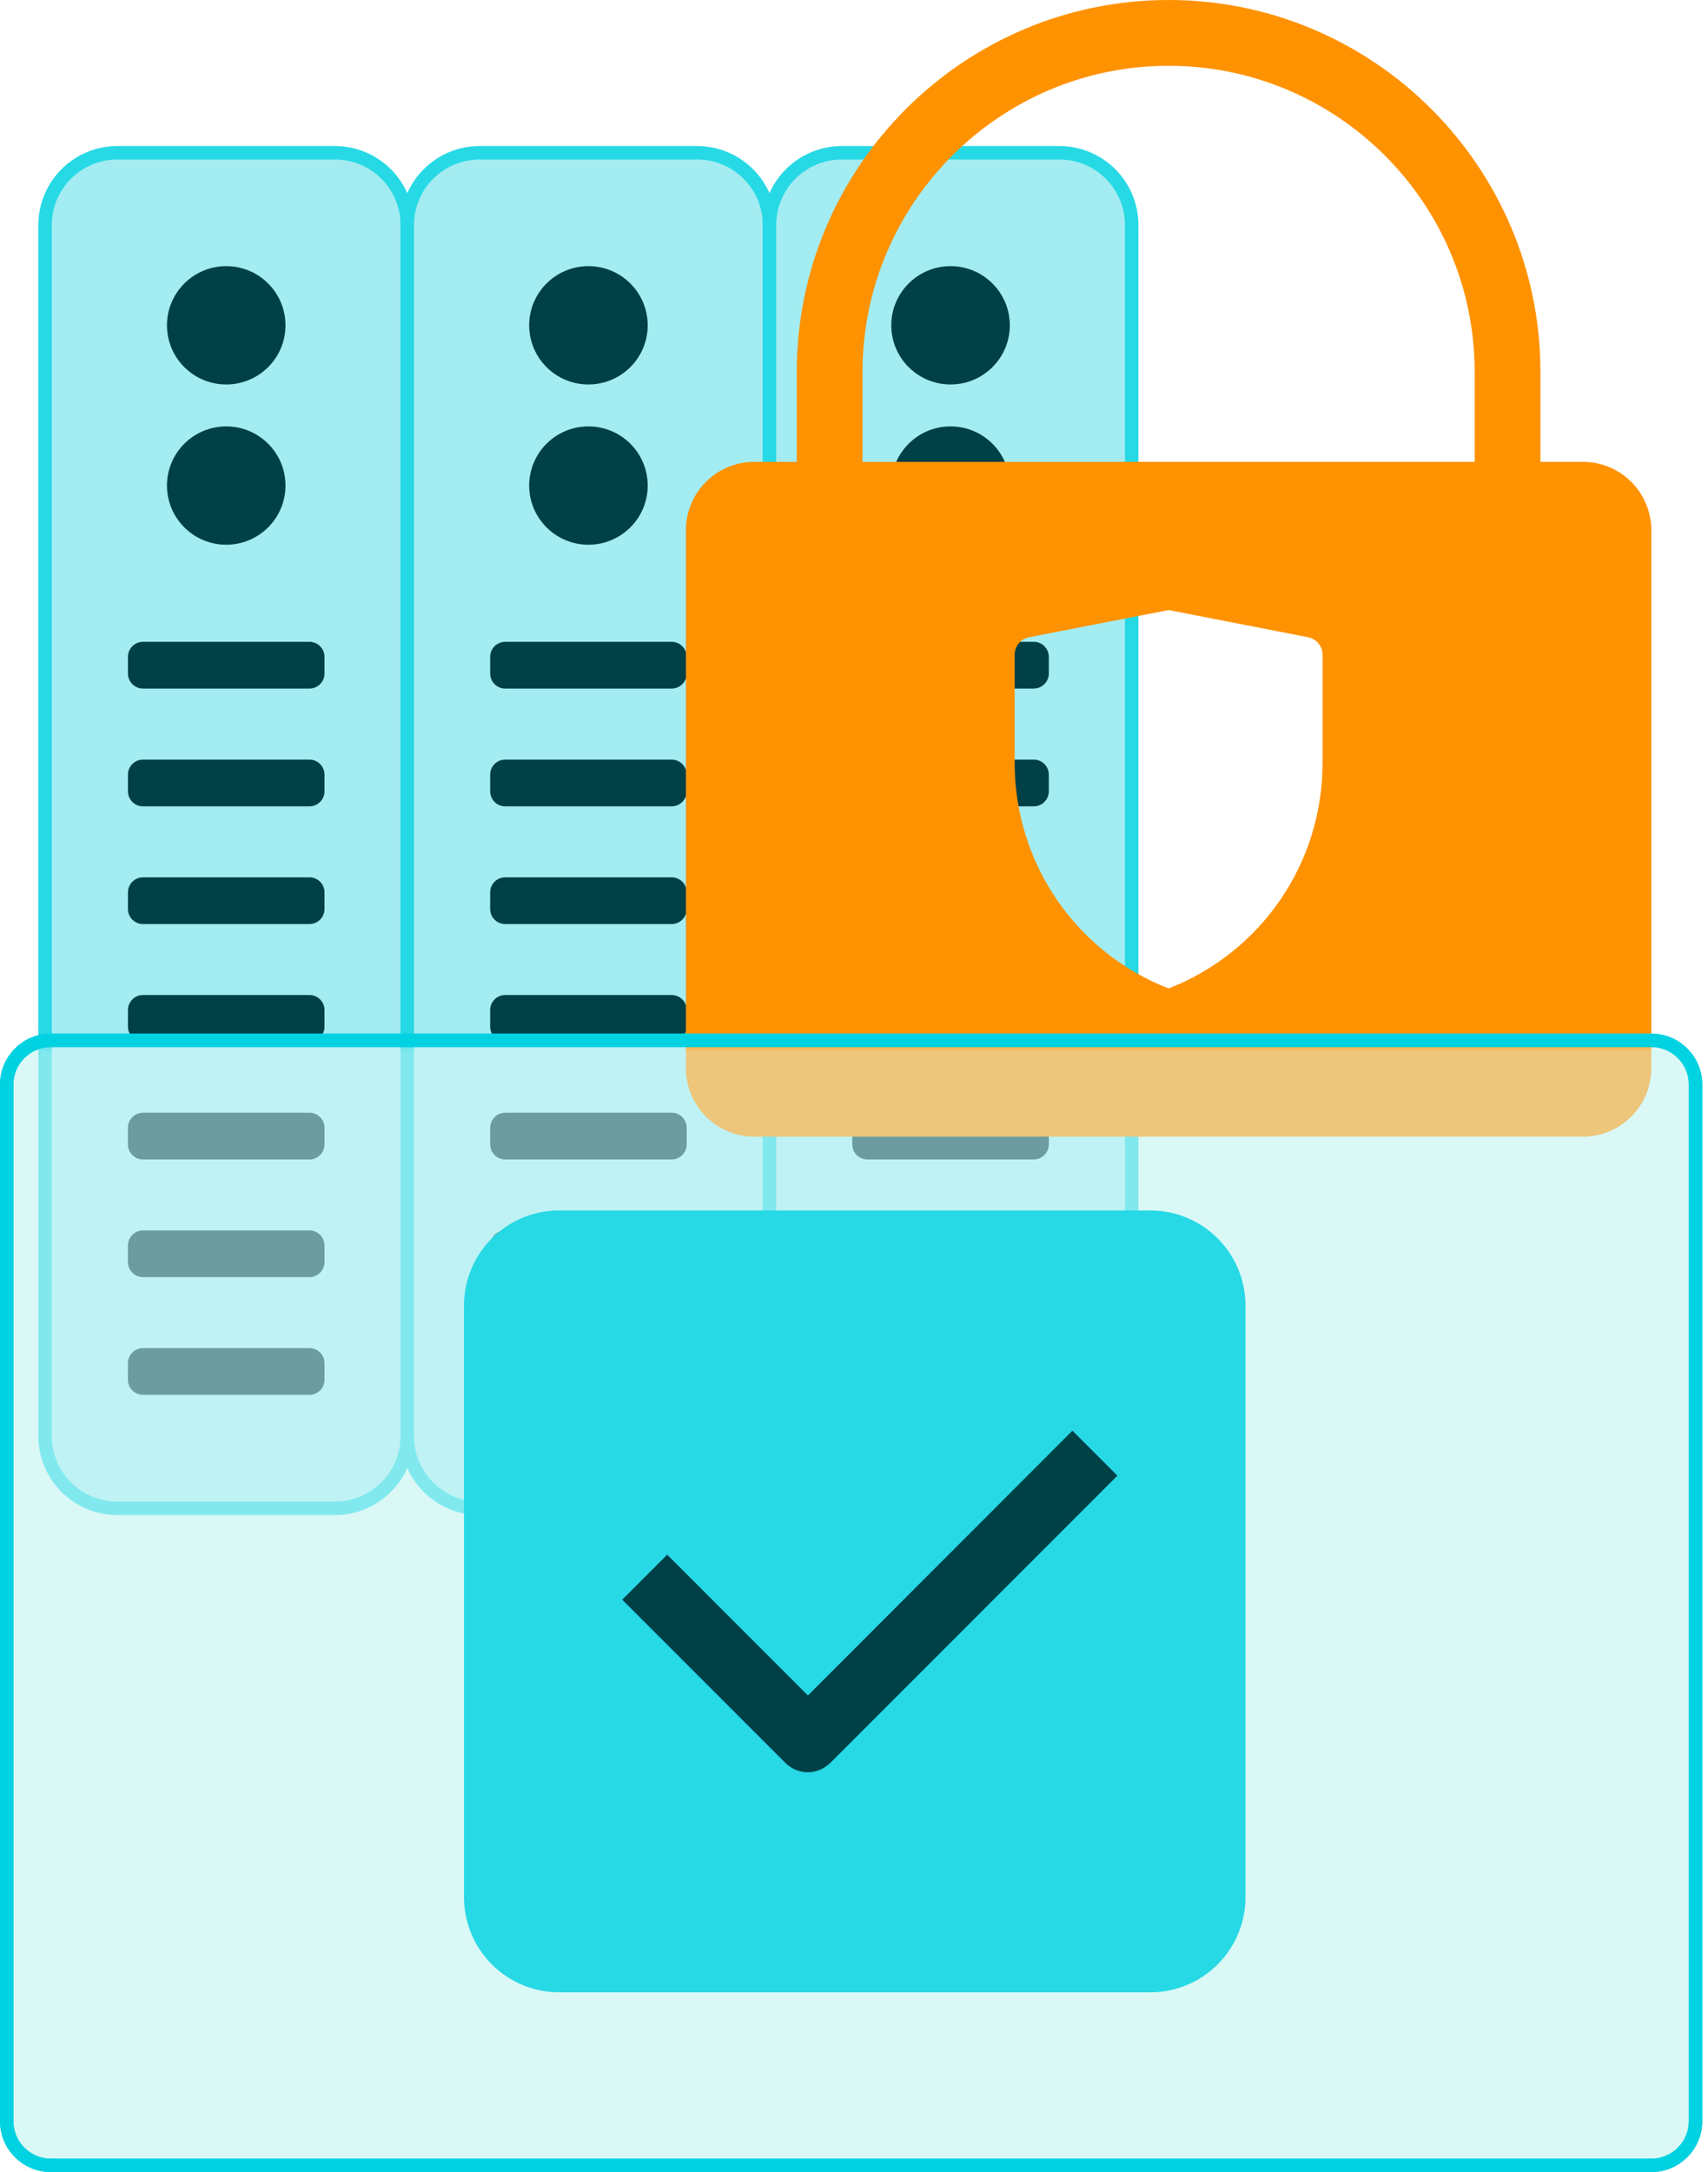 <svg width="254" height="323" viewBox="0 0 254 323" fill="none" xmlns="http://www.w3.org/2000/svg">
<path d="M6.703 33.465L6.703 213.55C6.703 219.487 11.523 224.299 17.47 224.299L49.801 224.299C55.747 224.299 60.568 219.487 60.568 213.55L60.568 33.465C60.568 27.529 55.747 22.717 49.801 22.717L17.47 22.717C11.523 22.717 6.703 27.529 6.703 33.465Z" fill="#A3ECF1" stroke="#27D9E5" stroke-width="2" stroke-miterlimit="10"/>
<path d="M42.455 72.205C42.455 67.347 38.509 63.408 33.643 63.408C28.776 63.408 24.831 67.347 24.831 72.205C24.831 77.063 28.776 81.002 33.643 81.002C38.509 81.002 42.455 77.063 42.455 72.205Z" fill="#004047"/>
<path d="M42.455 48.375C42.455 43.517 38.509 39.578 33.643 39.578C28.776 39.578 24.831 43.517 24.831 48.375C24.831 53.234 28.776 57.172 33.643 57.172C38.509 57.172 42.455 53.234 42.455 48.375Z" fill="#004047"/>
<path d="M19.027 202.711L19.027 205.18C19.027 206.418 20.032 207.422 21.272 207.422L46.013 207.422C47.253 207.422 48.258 206.418 48.258 205.18L48.258 202.711C48.258 201.473 47.253 200.469 46.013 200.469L21.272 200.469C20.032 200.469 19.027 201.473 19.027 202.711Z" fill="#004047"/>
<path d="M19.027 185.208L19.027 187.678C19.027 188.916 20.032 189.919 21.272 189.919L46.013 189.919C47.253 189.919 48.258 188.916 48.258 187.678L48.258 185.208C48.258 183.97 47.253 182.967 46.013 182.967L21.272 182.967C20.032 182.967 19.027 183.97 19.027 185.208Z" fill="#004047"/>
<path d="M19.027 167.706L19.027 170.176C19.027 171.414 20.032 172.417 21.272 172.417L46.013 172.417C47.253 172.417 48.258 171.414 48.258 170.176L48.258 167.706C48.258 166.468 47.253 165.465 46.013 165.465L21.272 165.465C20.032 165.465 19.027 166.468 19.027 167.706Z" fill="#004047"/>
<path d="M19.027 150.204L19.027 152.673C19.027 153.911 20.032 154.915 21.272 154.915L46.013 154.915C47.253 154.915 48.258 153.911 48.258 152.673L48.258 150.204C48.258 148.966 47.253 147.962 46.013 147.962L21.272 147.962C20.032 147.962 19.027 148.966 19.027 150.204Z" fill="#004047"/>
<path d="M19.027 132.701L19.027 135.171C19.027 136.409 20.032 137.412 21.272 137.412L46.013 137.412C47.253 137.412 48.258 136.409 48.258 135.171L48.258 132.701C48.258 131.463 47.253 130.46 46.013 130.46L21.272 130.46C20.032 130.46 19.027 131.463 19.027 132.701Z" fill="#004047"/>
<path d="M19.027 115.199L19.027 117.669C19.027 118.907 20.032 119.91 21.272 119.91L46.013 119.91C47.253 119.91 48.258 118.907 48.258 117.669L48.258 115.199C48.258 113.961 47.253 112.958 46.013 112.958L21.272 112.958C20.032 112.958 19.027 113.961 19.027 115.199Z" fill="#004047"/>
<path d="M19.027 97.681L19.027 100.151C19.027 101.389 20.032 102.392 21.272 102.392L46.013 102.392C47.253 102.392 48.258 101.389 48.258 100.151L48.258 97.681C48.258 96.443 47.253 95.44 46.013 95.44L21.272 95.44C20.032 95.44 19.027 96.443 19.027 97.681Z" fill="#004047"/>
<path d="M60.567 33.465L60.567 213.55C60.567 219.487 65.388 224.299 71.334 224.299L103.665 224.299C109.612 224.299 114.432 219.487 114.432 213.55L114.432 33.465C114.432 27.529 109.612 22.717 103.665 22.717L71.334 22.717C65.388 22.717 60.567 27.529 60.567 33.465Z" fill="#A3ECF1" stroke="#27D9E5" stroke-width="2" stroke-miterlimit="10"/>
<path d="M96.319 72.205C96.319 67.347 92.374 63.408 87.507 63.408C82.641 63.408 78.695 67.347 78.695 72.205C78.695 77.063 82.641 81.002 87.507 81.002C92.374 81.002 96.319 77.063 96.319 72.205Z" fill="#004047"/>
<path d="M96.319 48.375C96.319 43.517 92.374 39.578 87.507 39.578C82.641 39.578 78.695 43.517 78.695 48.375C78.695 53.234 82.641 57.172 87.507 57.172C92.374 57.172 96.319 53.234 96.319 48.375Z" fill="#004047"/>
<path d="M72.892 202.711L72.892 205.18C72.892 206.418 73.897 207.422 75.137 207.422L99.878 207.422C101.118 207.422 102.123 206.418 102.123 205.18L102.123 202.711C102.123 201.473 101.118 200.469 99.878 200.469L75.137 200.469C73.897 200.469 72.892 201.473 72.892 202.711Z" fill="#004047"/>
<path d="M72.892 185.208L72.892 187.678C72.892 188.916 73.897 189.919 75.137 189.919L99.878 189.919C101.118 189.919 102.123 188.916 102.123 187.678L102.123 185.208C102.123 183.97 101.118 182.967 99.878 182.967L75.137 182.967C73.897 182.967 72.892 183.97 72.892 185.208Z" fill="#004047"/>
<path d="M72.892 167.706L72.892 170.176C72.892 171.414 73.897 172.417 75.137 172.417L99.878 172.417C101.118 172.417 102.123 171.414 102.123 170.176L102.123 167.706C102.123 166.468 101.118 165.465 99.878 165.465L75.137 165.465C73.897 165.465 72.892 166.468 72.892 167.706Z" fill="#004047"/>
<path d="M72.892 150.204L72.892 152.673C72.892 153.911 73.897 154.915 75.137 154.915L99.878 154.915C101.118 154.915 102.123 153.911 102.123 152.673L102.123 150.204C102.123 148.966 101.118 147.962 99.878 147.962L75.137 147.962C73.897 147.962 72.892 148.966 72.892 150.204Z" fill="#004047"/>
<path d="M72.892 132.701L72.892 135.171C72.892 136.409 73.897 137.412 75.137 137.412L99.878 137.412C101.118 137.412 102.123 136.409 102.123 135.171L102.123 132.701C102.123 131.463 101.118 130.46 99.878 130.46L75.137 130.46C73.897 130.46 72.892 131.463 72.892 132.701Z" fill="#004047"/>
<path d="M72.892 115.199L72.892 117.669C72.892 118.907 73.897 119.91 75.137 119.91L99.878 119.91C101.118 119.91 102.123 118.907 102.123 117.669L102.123 115.199C102.123 113.961 101.118 112.958 99.878 112.958L75.137 112.958C73.897 112.958 72.892 113.961 72.892 115.199Z" fill="#004047"/>
<path d="M72.892 97.681L72.892 100.151C72.892 101.389 73.897 102.392 75.137 102.392L99.878 102.392C101.118 102.392 102.123 101.389 102.123 100.151L102.123 97.681C102.123 96.443 101.118 95.44 99.878 95.44L75.137 95.44C73.897 95.44 72.892 96.443 72.892 97.681Z" fill="#004047"/>
<path d="M114.433 33.465L114.433 213.55C114.433 219.487 119.253 224.299 125.2 224.299L157.531 224.299C163.477 224.299 168.298 219.487 168.298 213.55L168.298 33.465C168.298 27.529 163.477 22.717 157.531 22.717L125.2 22.717C119.253 22.717 114.433 27.529 114.433 33.465Z" fill="#A3ECF1" stroke="#27D9E5" stroke-width="2" stroke-miterlimit="10"/>
<path d="M150.17 72.205C150.17 67.347 146.224 63.408 141.357 63.408C136.491 63.408 132.545 67.347 132.545 72.205C132.545 77.063 136.491 81.002 141.357 81.002C146.224 81.002 150.17 77.063 150.17 72.205Z" fill="#004047"/>
<path d="M150.17 48.375C150.17 43.517 146.224 39.578 141.357 39.578C136.491 39.578 132.545 43.517 132.545 48.375C132.545 53.234 136.491 57.172 141.357 57.172C146.224 57.172 150.17 53.234 150.17 48.375Z" fill="#004047"/>
<path d="M126.742 202.711L126.742 205.18C126.742 206.418 127.747 207.422 128.987 207.422L153.728 207.422C154.968 207.422 155.973 206.418 155.973 205.18L155.973 202.711C155.973 201.473 154.968 200.469 153.728 200.469L128.987 200.469C127.747 200.469 126.742 201.473 126.742 202.711Z" fill="#004047"/>
<path d="M126.742 185.208L126.742 187.678C126.742 188.916 127.747 189.919 128.987 189.919L153.728 189.919C154.968 189.919 155.973 188.916 155.973 187.678L155.973 185.208C155.973 183.97 154.968 182.967 153.728 182.967L128.987 182.967C127.747 182.967 126.742 183.97 126.742 185.208Z" fill="#004047"/>
<path d="M126.742 167.706L126.742 170.176C126.742 171.414 127.747 172.417 128.987 172.417L153.728 172.417C154.968 172.417 155.973 171.414 155.973 170.176L155.973 167.706C155.973 166.468 154.968 165.465 153.728 165.465L128.987 165.465C127.747 165.465 126.742 166.468 126.742 167.706Z" fill="#004047"/>
<path d="M126.742 150.204L126.742 152.673C126.742 153.911 127.747 154.915 128.987 154.915L153.728 154.915C154.968 154.915 155.973 153.911 155.973 152.673L155.973 150.204C155.973 148.966 154.968 147.962 153.728 147.962L128.987 147.962C127.747 147.962 126.742 148.966 126.742 150.204Z" fill="#004047"/>
<path d="M126.742 132.701L126.742 135.171C126.742 136.409 127.747 137.412 128.987 137.412L153.728 137.412C154.968 137.412 155.973 136.409 155.973 135.171L155.973 132.701C155.973 131.463 154.968 130.46 153.728 130.46L128.987 130.46C127.747 130.46 126.742 131.463 126.742 132.701Z" fill="#004047"/>
<path d="M126.742 115.199L126.742 117.669C126.742 118.907 127.747 119.91 128.987 119.91L153.728 119.91C154.968 119.91 155.973 118.907 155.973 117.669L155.973 115.199C155.973 113.961 154.968 112.958 153.728 112.958L128.987 112.958C127.747 112.958 126.742 113.961 126.742 115.199Z" fill="#004047"/>
<path d="M126.742 97.681L126.742 100.151C126.742 101.389 127.747 102.392 128.987 102.392L153.728 102.392C154.968 102.392 155.973 101.389 155.973 100.151L155.973 97.681C155.973 96.443 154.968 95.44 153.728 95.44L128.987 95.44C127.747 95.44 126.742 96.443 126.742 97.681Z" fill="#004047"/>
<path fill-rule="evenodd" clip-rule="evenodd" d="M118.489 55.319C118.489 24.822 143.301 0 173.785 0C204.27 0 229.081 24.822 229.081 55.319V68.679H235.395C241.002 68.679 245.571 73.228 245.571 78.859V158.845C245.571 164.454 241.024 169.025 235.395 169.025H112.176C106.569 169.025 102 164.476 102 158.845V78.859C102 73.25 106.547 68.679 112.176 68.679H118.489V55.319ZM128.268 68.679H219.302V55.319C219.302 30.21 198.884 9.783 173.785 9.783C148.687 9.783 128.268 30.21 128.268 55.319V68.679ZM173.786 90.718L153.036 94.76C151.8 95.002 150.895 96.085 150.895 97.365V113.508C150.895 128.326 159.989 141.62 173.786 146.986C187.582 141.62 196.677 128.326 196.677 113.508V97.365C196.677 96.085 195.771 95.002 194.535 94.76L173.786 90.718Z" fill="#FF9200"/>
<path d="M245.574 154.704H7.568C3.941 154.704 1 157.645 1 161.273V315.432C1 319.059 3.941 322 7.568 322H245.574C249.202 322 252.143 319.059 252.143 315.432V161.273C252.143 157.645 249.202 154.704 245.574 154.704Z" fill="#DAF8F6" stroke="#00D2E2" stroke-width="2" stroke-miterlimit="10"/>
<mask id="mask0_2364_84728" style="mask-type:alpha" maskUnits="userSpaceOnUse" x="0" y="153" width="254" height="170">
<path opacity="0.5" d="M245.574 154.704H7.568C3.941 154.704 1 157.645 1 161.273V315.432C1 319.059 3.941 322 7.568 322H245.574C249.202 322 252.143 319.059 252.143 315.432V161.273C252.143 157.645 249.202 154.704 245.574 154.704Z" fill="#DAF8F6" stroke="#00D2E2" stroke-width="2" stroke-miterlimit="10"/>
</mask>
<g mask="url(#mask0_2364_84728)">
<g filter="url(#filter0_f_2364_84728)">
<path d="M6.703 33.465L6.703 213.55C6.703 219.487 11.523 224.299 17.47 224.299L49.801 224.299C55.747 224.299 60.568 219.487 60.568 213.55L60.568 33.465C60.568 27.529 55.747 22.717 49.801 22.717L17.47 22.717C11.523 22.717 6.703 27.529 6.703 33.465Z" fill="#A3ECF1" stroke="#27D9E5" stroke-width="2" stroke-miterlimit="10"/>
<path d="M19.027 202.711L19.027 205.18C19.027 206.418 20.032 207.422 21.272 207.422L46.013 207.422C47.253 207.422 48.258 206.418 48.258 205.18L48.258 202.711C48.258 201.473 47.253 200.469 46.013 200.469L21.272 200.469C20.032 200.469 19.027 201.473 19.027 202.711Z" fill="#004047"/>
<path d="M19.027 185.208L19.027 187.678C19.027 188.916 20.032 189.919 21.272 189.919L46.013 189.919C47.253 189.919 48.258 188.916 48.258 187.678L48.258 185.208C48.258 183.97 47.253 182.967 46.013 182.967L21.272 182.967C20.032 182.967 19.027 183.97 19.027 185.208Z" fill="#004047"/>
<path d="M19.027 167.706L19.027 170.176C19.027 171.414 20.032 172.417 21.272 172.417L46.013 172.417C47.253 172.417 48.258 171.414 48.258 170.176L48.258 167.706C48.258 166.468 47.253 165.465 46.013 165.465L21.272 165.465C20.032 165.465 19.027 166.468 19.027 167.706Z" fill="#004047"/>
<path d="M19.027 150.204L19.027 152.673C19.027 153.911 20.032 154.915 21.272 154.915L46.013 154.915C47.253 154.915 48.258 153.911 48.258 152.673L48.258 150.204C48.258 148.966 47.253 147.962 46.013 147.962L21.272 147.962C20.032 147.962 19.027 148.966 19.027 150.204Z" fill="#004047"/>
<path d="M60.567 33.465L60.567 213.55C60.567 219.487 65.388 224.299 71.334 224.299L103.665 224.299C109.612 224.299 114.432 219.487 114.432 213.55L114.432 33.465C114.432 27.529 109.612 22.717 103.665 22.717L71.334 22.717C65.388 22.717 60.567 27.529 60.567 33.465Z" fill="#A3ECF1" stroke="#27D9E5" stroke-width="2" stroke-miterlimit="10"/>
<path d="M72.892 202.711L72.892 205.18C72.892 206.418 73.897 207.422 75.137 207.422L99.878 207.422C101.118 207.422 102.123 206.418 102.123 205.18L102.123 202.711C102.123 201.473 101.118 200.469 99.878 200.469L75.137 200.469C73.897 200.469 72.892 201.473 72.892 202.711Z" fill="#004047"/>
<path d="M72.892 185.208L72.892 187.678C72.892 188.916 73.897 189.919 75.137 189.919L99.878 189.919C101.118 189.919 102.123 188.916 102.123 187.678L102.123 185.208C102.123 183.97 101.118 182.967 99.878 182.967L75.137 182.967C73.897 182.967 72.892 183.97 72.892 185.208Z" fill="#004047"/>
<path d="M72.892 167.706L72.892 170.176C72.892 171.414 73.897 172.417 75.137 172.417L99.878 172.417C101.118 172.417 102.123 171.414 102.123 170.176L102.123 167.706C102.123 166.468 101.118 165.465 99.878 165.465L75.137 165.465C73.897 165.465 72.892 166.468 72.892 167.706Z" fill="#004047"/>
<path d="M72.892 150.204L72.892 152.673C72.892 153.911 73.897 154.915 75.137 154.915L99.878 154.915C101.118 154.915 102.123 153.911 102.123 152.673L102.123 150.204C102.123 148.966 101.118 147.962 99.878 147.962L75.137 147.962C73.897 147.962 72.892 148.966 72.892 150.204Z" fill="#004047"/>
<path d="M114.433 33.465L114.433 213.55C114.433 219.487 119.253 224.299 125.2 224.299L157.531 224.299C163.477 224.299 168.298 219.487 168.298 213.55L168.298 33.465C168.298 27.529 163.477 22.717 157.531 22.717L125.2 22.717C119.253 22.717 114.433 27.529 114.433 33.465Z" fill="#A3ECF1" stroke="#27D9E5" stroke-width="2" stroke-miterlimit="10"/>
<path d="M126.742 202.711L126.742 205.18C126.742 206.418 127.747 207.422 128.987 207.422L153.728 207.422C154.968 207.422 155.973 206.418 155.973 205.18L155.973 202.711C155.973 201.473 154.968 200.469 153.728 200.469L128.987 200.469C127.747 200.469 126.742 201.473 126.742 202.711Z" fill="#004047"/>
<path d="M126.742 185.208L126.742 187.678C126.742 188.916 127.747 189.919 128.987 189.919L153.728 189.919C154.968 189.919 155.973 188.916 155.973 187.678L155.973 185.208C155.973 183.97 154.968 182.967 153.728 182.967L128.987 182.967C127.747 182.967 126.742 183.97 126.742 185.208Z" fill="#004047"/>
<path d="M126.742 167.706L126.742 170.176C126.742 171.414 127.747 172.417 128.987 172.417L153.728 172.417C154.968 172.417 155.973 171.414 155.973 170.176L155.973 167.706C155.973 166.468 154.968 165.465 153.728 165.465L128.987 165.465C127.747 165.465 126.742 166.468 126.742 167.706Z" fill="#004047"/>
<path d="M126.742 150.204L126.742 152.673C126.742 153.911 127.747 154.915 128.987 154.915L153.728 154.915C154.968 154.915 155.973 153.911 155.973 152.673L155.973 150.204C155.973 148.966 154.968 147.962 153.728 147.962L128.987 147.962C127.747 147.962 126.742 148.966 126.742 150.204Z" fill="#004047"/>
<path fill-rule="evenodd" clip-rule="evenodd" d="M118.489 55.319C118.489 24.822 143.301 0 173.785 0C204.27 0 229.081 24.822 229.081 55.319V68.679H235.395C241.002 68.679 245.571 73.228 245.571 78.859V158.845C245.571 164.454 241.024 169.025 235.395 169.025H112.176C106.569 169.025 102 164.476 102 158.845V78.859C102 73.25 106.547 68.679 112.176 68.679H118.489V55.319ZM128.268 68.679H219.302V55.319C219.302 30.21 198.884 9.783 173.785 9.783C148.687 9.783 128.268 30.21 128.268 55.319V68.679ZM173.786 90.718L153.036 94.76C151.8 95.002 150.895 96.085 150.895 97.365V113.508C150.895 128.326 159.989 141.62 173.786 146.986C187.582 141.62 196.677 128.326 196.677 113.508V97.365C196.677 96.085 195.771 95.002 194.535 94.76L173.786 90.718Z" fill="#FF9200"/>
</g>
</g>
<path d="M245.574 154.704H7.568C3.941 154.704 1 157.645 1 161.273V315.432C1 319.059 3.941 322 7.568 322H245.574C249.202 322 252.143 319.059 252.143 315.432V161.273C252.143 157.645 249.202 154.704 245.574 154.704Z" stroke="#00D2E2" stroke-width="2" stroke-miterlimit="10"/>
<path d="M171.049 180H83.172C75.335 180 69 186.338 69 194.177V282.091C69 289.931 75.335 296.269 83.172 296.269H171.049C178.886 296.269 185.221 289.931 185.221 282.091V194.177C185.221 186.338 178.886 180 171.049 180Z" fill="#27D9E5"/>
<path d="M123.457 262.15C122.574 263.033 121.382 263.541 120.124 263.541C118.866 263.541 117.674 263.033 116.791 262.15L92.531 237.88L99.22 231.189L120.146 252.124L159.482 212.75L166.171 219.441L123.479 262.15H123.457Z" fill="#004047"/>
<defs>
<filter id="filter0_f_2364_84728" x="-9.297" y="-15" width="269.868" height="255.299" filterUnits="userSpaceOnUse" color-interpolation-filters="sRGB">
<feFlood flood-opacity="0" result="BackgroundImageFix"/>
<feBlend mode="normal" in="SourceGraphic" in2="BackgroundImageFix" result="shape"/>
<feGaussianBlur stdDeviation="7.5" result="effect1_foregroundBlur_2364_84728"/>
</filter>
</defs>
</svg>
